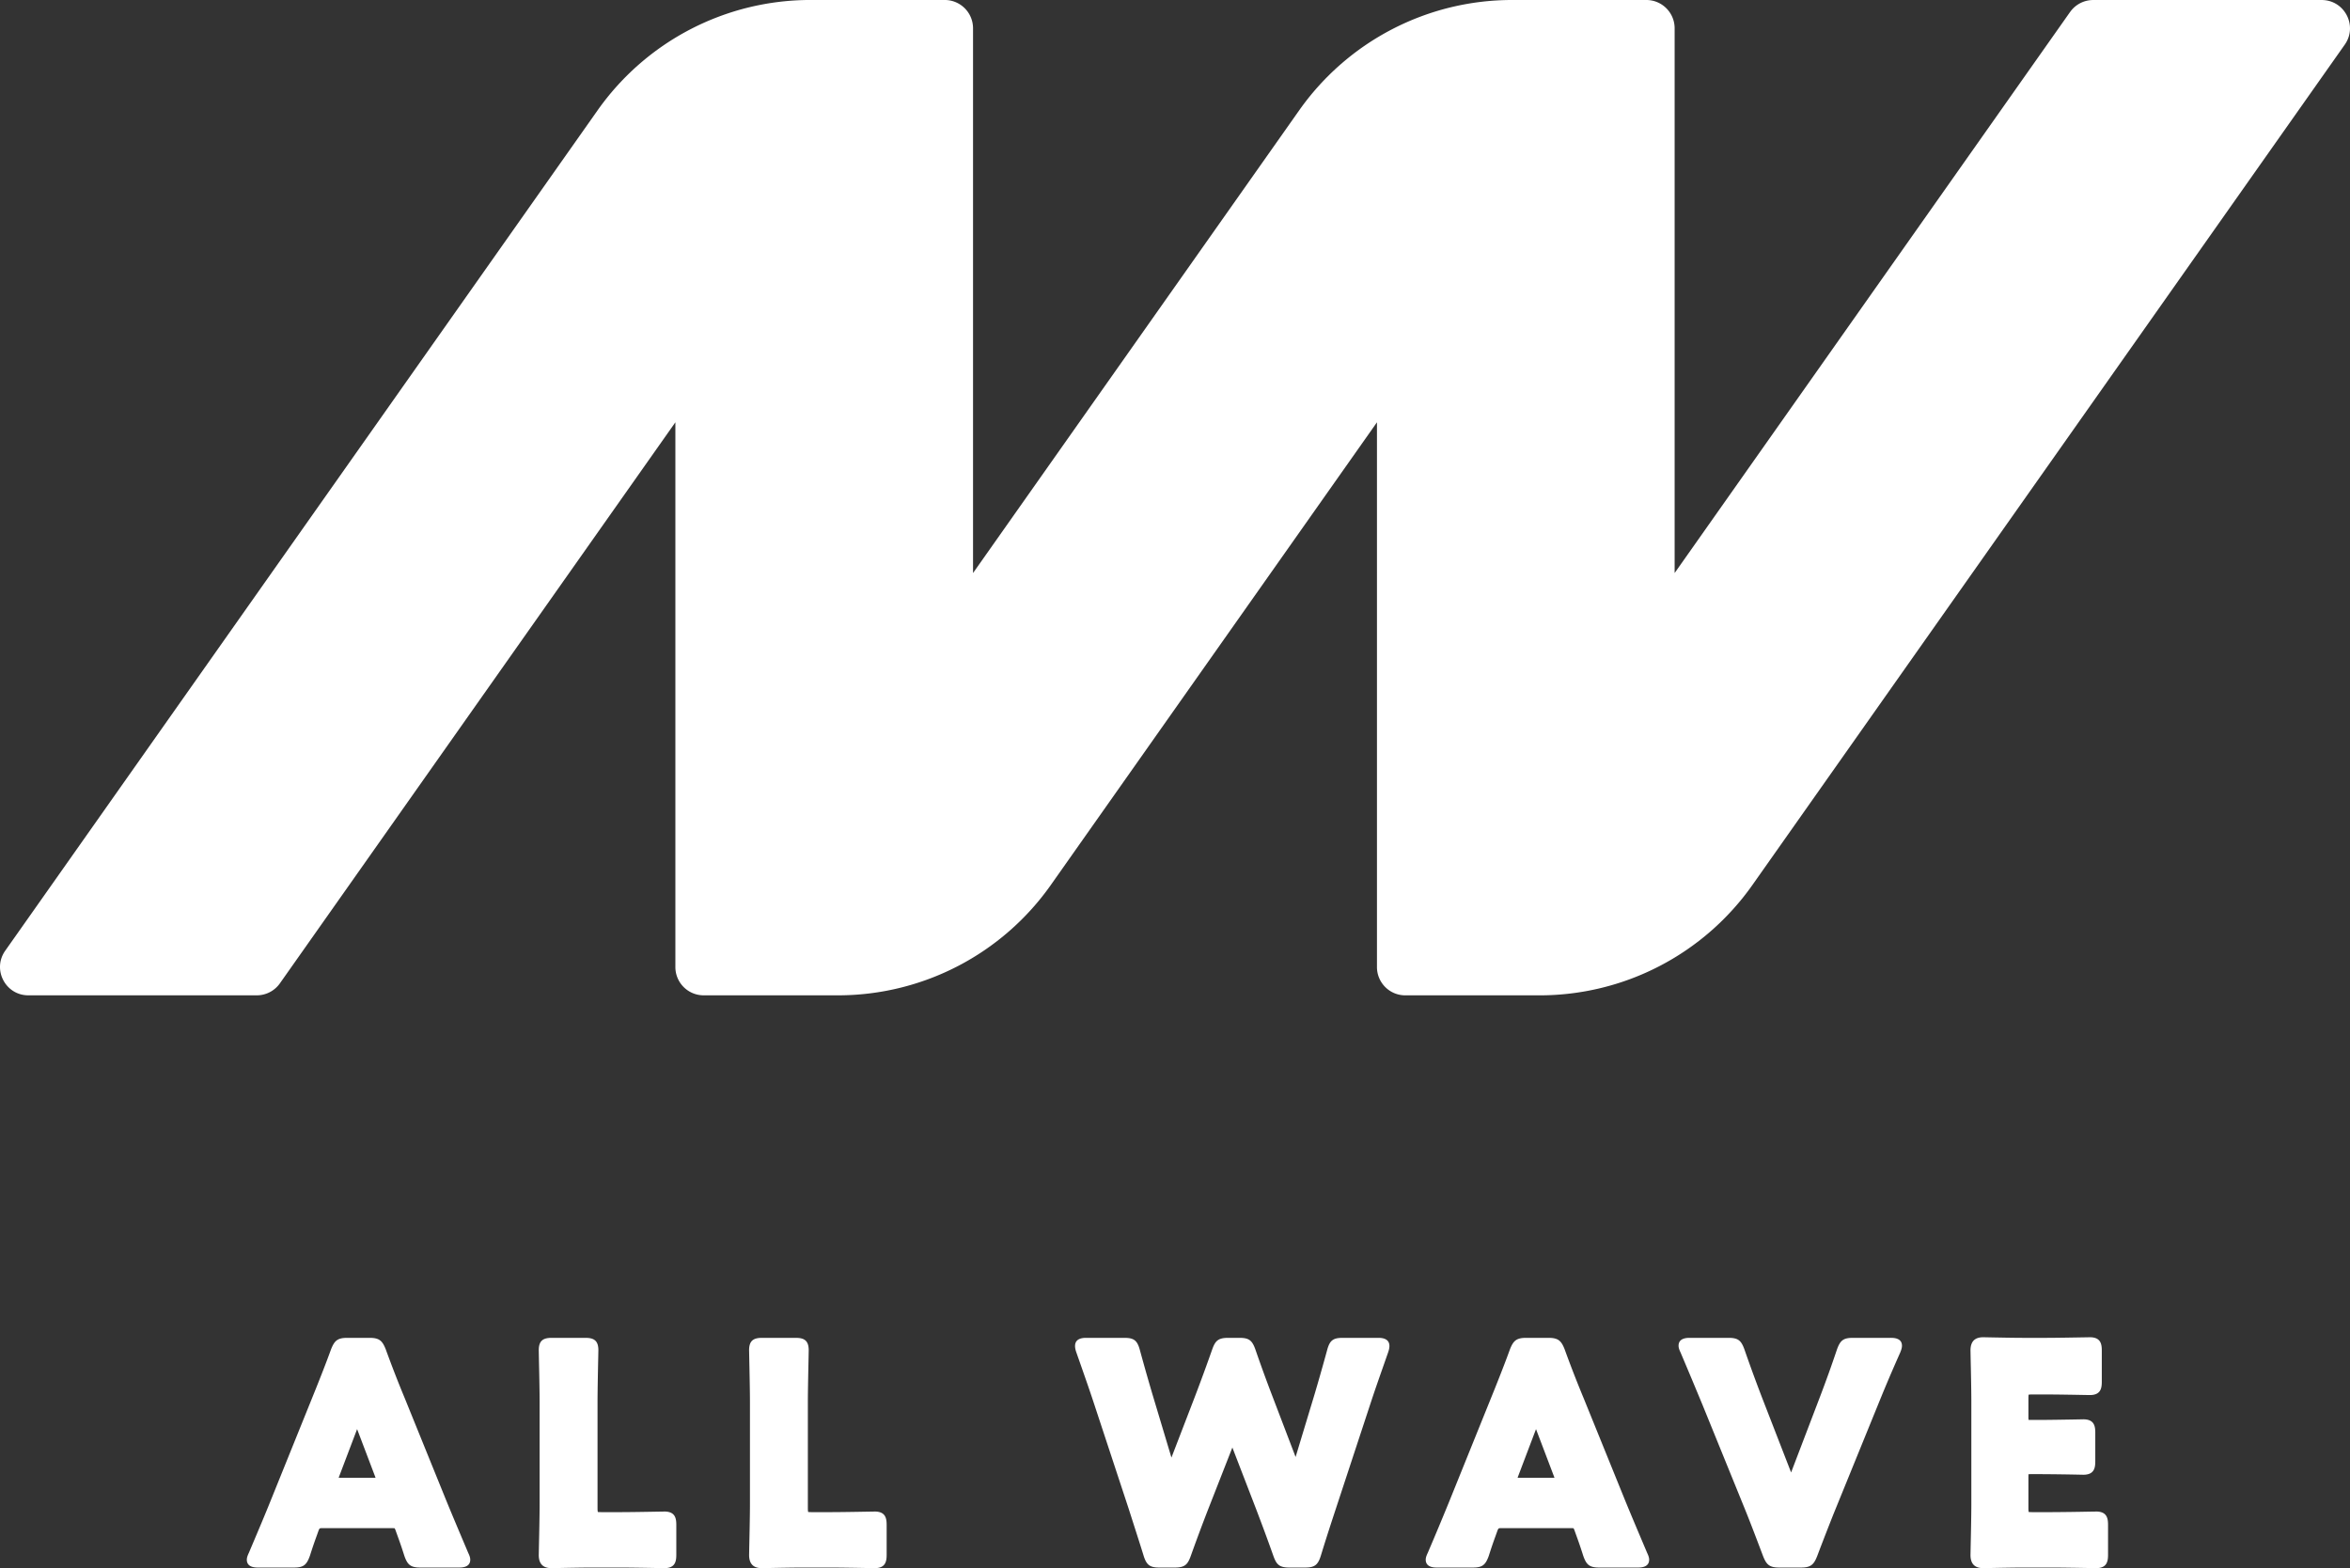 <svg id="b" xmlns="http://www.w3.org/2000/svg" viewBox="0 0 172.86 115.343"><rect x="0" y="0" width="172.86" height="115.343" fill="#333333" stroke="none"/><defs><style>.d{fill:#fff}</style></defs><g id="c"><g><path class="d" d="m32.854 110.438-3.065-7.555a85.092 85.092 0 0 1-1.415-3.637c-.246-.621-.462-.842-1.188-.842h-1.647c-.726 0-.942.22-1.191.851-.399 1.098-.776 2.042-1.104 2.865l-3.395 8.406c-.353.877-.769 1.863-1.533 3.668-.101.214-.16.368-.16.527 0 .578.63.578.838.578h2.627c.69 0 .93-.175 1.175-.865.23-.725.38-1.14.501-1.474l.12-.336c.08-.222.1-.222.267-.222h5.17c.203 0 .174.013.175.014.005.005.034.039.09.207l.115.32c.122.336.274.753.512 1.503.224.63.435.853 1.17.853h2.836c.208 0 .838 0 .838-.578 0-.16-.059-.313-.154-.513-.77-1.82-1.187-2.807-1.582-3.77Zm-5.231-1.741a2.276 2.276 0 0 1-.104.002h-2.5l-.104-.002a.902.902 0 0 1 .042-.127l1.311-3.453 1.315 3.462c.018.044.03.084.04.118Zm21.245 2.483-.517.008c-.718.013-2.008.035-2.714.035H44.22c-.174 0-.236-.014-.242-.006-.008-.022-.025-.092-.025-.294v-7.77c0-.851.033-2.433.051-3.277l.011-.565c0-.753-.384-.907-.963-.907h-2.46c-.577 0-.962.154-.962.907l.01.565c.019.844.053 2.426.053 3.277v7.463c0 .851-.034 2.386-.052 3.204l-.011.55c0 .655.308.973.942.973l.472-.009c.64-.012 1.78-.035 2.467-.035h2.126c.706 0 1.996.023 2.714.035l.517.009c.812 0 .88-.513.88-.995v-2.173c0-.482-.068-.996-.88-.996Zm15.472 0-.518.008c-.718.013-2.007.035-2.713.035h-1.417c-.176 0-.238-.014-.242-.006-.009-.022-.026-.092-.026-.294v-7.77c0-.851.034-2.433.052-3.277l.01-.565c0-.753-.384-.907-.962-.907h-2.46c-.578 0-.963.154-.963.907l.011.565c.018.844.052 2.426.052 3.277v7.463c0 .851-.034 2.386-.052 3.204l-.01.55c0 .655.308.973.942.973l.472-.009c.64-.012 1.78-.035 2.467-.035h2.126c.706 0 1.995.023 2.713.035l.517.009c.812 0 .88-.513.88-.995v-2.173c0-.482-.068-.996-.88-.996Zm37.025-12.776h-2.606c-.706 0-.95.194-1.138.9-.416 1.512-.645 2.3-.915 3.218l-1.405 4.644-1.69-4.427a106.892 106.892 0 0 1-1.268-3.481c-.24-.679-.481-.854-1.171-.854h-.834c-.737 0-.948.224-1.172.853a141.42 141.42 0 0 1-1.268 3.46l-1.73 4.493-1.406-4.685c-.27-.92-.5-1.709-.914-3.218-.189-.709-.434-.903-1.14-.903h-2.793c-.207 0-.837 0-.837.6 0 .14.032.292.103.492l.309.88c.395 1.128.65 1.856.919 2.67l2.604 7.898.429 1.339c.205.64.415 1.29.674 2.125.213.7.462.891 1.157.891h1.146c.736 0 .947-.223 1.171-.853a133.5 133.5 0 0 1 1.282-3.439l.008-.02 1.77-4.516 1.75 4.536c.416 1.095.77 2.037 1.268 3.439.224.63.435.853 1.172.853h1.167c.695 0 .944-.191 1.156-.89.321-1.05.58-1.85.855-2.695l2.853-8.668c.269-.814.524-1.542.92-2.67l.307-.878c.072-.202.104-.354.104-.494 0-.6-.63-.6-.837-.6Zm18.206 12.034-3.065-7.555a84.932 84.932 0 0 1-1.415-3.637c-.245-.621-.462-.842-1.188-.842h-1.646c-.726 0-.943.22-1.192.851-.398 1.098-.776 2.042-1.103 2.865l-3.395 8.406a239.71 239.71 0 0 1-1.534 3.668c-.101.214-.16.368-.16.527 0 .578.63.578.838.578h2.627c.69 0 .93-.175 1.175-.865.23-.725.38-1.14.502-1.474l.12-.336c.08-.222.1-.222.267-.222h5.168c.205 0 .176.013.177.014.005.005.033.039.09.207l.115.32c.122.336.273.753.511 1.503.224.63.435.853 1.171.853h2.835c.208 0 .838 0 .838-.578 0-.16-.059-.313-.153-.513-.77-1.82-1.188-2.807-1.583-3.77Zm-5.23-1.741a2.28 2.28 0 0 1-.105.002h-2.5l-.103-.002a.9.9 0 0 1 .038-.118l.004-.009 1.31-3.453 1.316 3.462c.018.044.03.084.04.118Zm24.726-10.293h-2.773c-.69 0-.93.175-1.173.859a91.631 91.631 0 0 1-1.218 3.4l-2.154 5.641-2.143-5.518c-.325-.853-.71-1.867-1.29-3.529-.242-.678-.483-.853-1.172-.853h-2.836c-.207 0-.837 0-.837.578 0 .159.058.313.153.513a454.46 454.46 0 0 1 1.625 3.88l3.001 7.377c.395.963.873 2.211 1.437 3.705.245.622.462.842 1.188.842h1.605c.726 0 .943-.22 1.19-.847.44-1.166.841-2.185 1.185-3.056l3.308-8.123c.378-.927.807-1.98 1.61-3.782.093-.226.131-.378.131-.509 0-.578-.63-.578-.837-.578Zm15.116 12.776-.518.008a193.9 193.9 0 0 1-2.713.035h-1.48c-.175 0-.237-.014-.242-.006-.008-.022-.025-.092-.025-.294v-2.26c0-.14.008-.207-.002-.223.03-.006.089-.012.207-.012h.604a194.86 194.86 0 0 1 3.23.044c.813 0 .88-.514.88-.995v-2.085c0-.482-.067-.996-.88-.996l-.516.01c-.719.012-2.008.035-2.714.035h-.604c-.118-.001-.176-.007-.191.002a1.333 1.333 0 0 1-.014-.237v-1.339c0-.21.018-.276.006-.276.015-.006.074-.023.261-.023h1.022c.704 0 1.993.022 2.712.035l.519.009c.81 0 .878-.514.878-.996v-2.26c0-.482-.067-.996-.878-.996l-.519.009c-.719.012-2.008.035-2.712.035h-1.668c-.688 0-1.827-.023-2.467-.035l-.472-.01c-.634 0-.942.32-.942.974l.01.55c.019.818.052 2.353.052 3.204v7.53c0 .85-.033 2.385-.051 3.203l-.011.55c0 .655.308.973.942.973l.472-.009c.64-.012 1.78-.035 2.467-.035h2.126c.706 0 1.995.023 2.713.035l.518.009c.812 0 .88-.513.88-.995v-2.173c0-.482-.068-.996-.88-.996Z"/></g><path class="d" d="m152.27.882-29.088 41.266V2.081C123.182.931 122.25 0 121.1 0h-9.881a19.155 19.155 0 0 0-15.656 8.119l-23.989 34.03V2.08a2.08 2.08 0 0 0-2.08-2.081h-9.882a19.155 19.155 0 0 0-15.657 8.119L.384 69.929c-.972 1.38.014 3.281 1.7 3.281h16.804c.677 0 1.311-.329 1.701-.882l29.09-41.266v40.067a2.08 2.08 0 0 0 2.08 2.081h9.882a19.155 19.155 0 0 0 15.657-8.119l23.988-34.03V71.13a2.08 2.08 0 0 0 2.08 2.081h9.882a19.155 19.155 0 0 0 15.657-8.119l43.571-61.81c.972-1.38-.014-3.281-1.7-3.281h-16.804c-.677 0-1.311.329-1.701.882Z"/></g></svg>